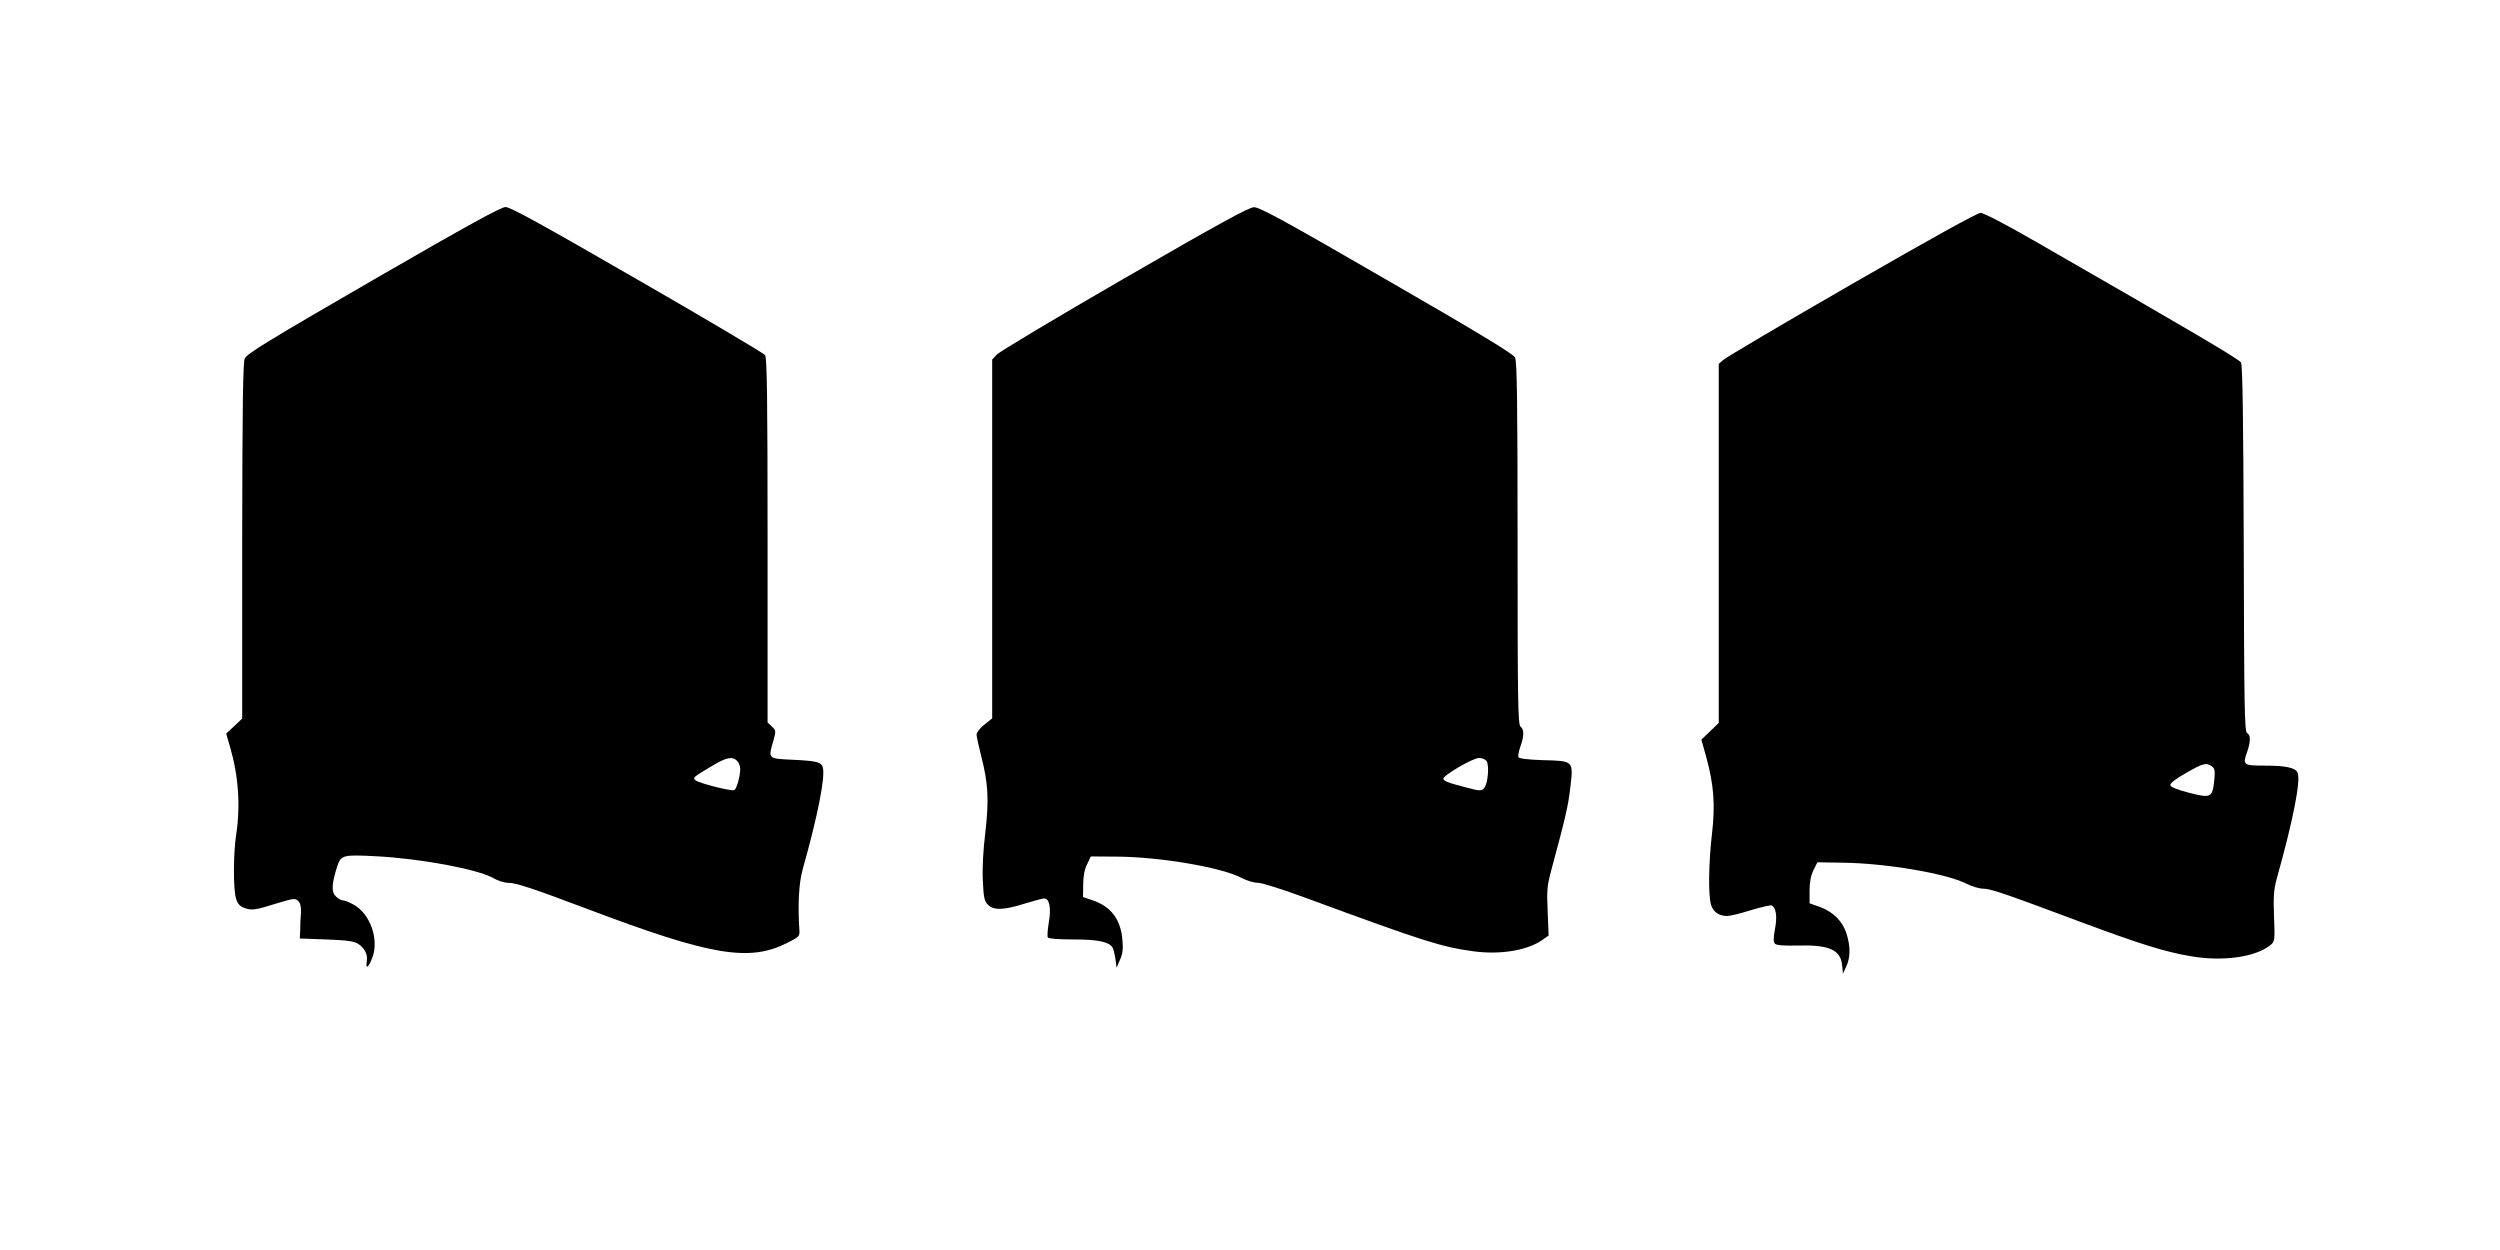 <?xml version="1.0" standalone="no"?>
<!DOCTYPE svg PUBLIC "-//W3C//DTD SVG 20010904//EN"
 "http://www.w3.org/TR/2001/REC-SVG-20010904/DTD/svg10.dtd">
<svg version="1.0" xmlns="http://www.w3.org/2000/svg"
 width="1280pt" height="640pt" viewBox="0 0 1280 640"
 preserveAspectRatio="xMidYMid meet">
<g transform="translate(0,640) scale(0.1,-0.1)"
fill="#000000" stroke="none">
<path d="M1911 4967 c-541 -313 -647 -378 -658 -403 -9 -22 -12 -231 -13 -936
l0 -907 -41 -39 -41 -38 20 -69 c43 -147 54 -300 31 -450 -15 -101 -15 -283 0
-327 9 -28 20 -39 46 -48 36 -12 51 -10 173 28 76 23 85 23 99 9 11 -11 15
-30 14 -59 -2 -24 -4 -63 -4 -88 l-2 -45 135 -5 c107 -4 142 -9 163 -22 35
-23 50 -54 45 -89 -7 -44 8 -35 28 17 36 93 -10 225 -95 272 -21 12 -46 22
-55 22 -9 0 -25 9 -37 21 -23 23 -21 62 7 152 20 59 28 62 198 53 226 -11 525
-67 602 -112 22 -13 56 -24 76 -24 40 0 125 -28 408 -135 630 -238 825 -271
1020 -173 60 30 65 35 63 63 -9 131 -3 245 17 315 76 270 116 470 103 520 -8
28 -28 34 -153 40 -131 6 -128 3 -99 102 12 45 12 49 -9 68 l-22 21 0 932 c0
731 -3 937 -13 949 -6 9 -301 184 -654 387 -494 285 -650 371 -675 371 -25 -1
-194 -94 -677 -373z m1863 -2463 c9 -8 16 -27 16 -42 0 -35 -18 -100 -30 -107
-13 -8 -182 35 -199 50 -15 14 -15 14 94 79 66 39 96 44 119 20z"/>
<path d="M5755 4974 c-346 -200 -640 -376 -652 -390 l-23 -25 0 -919 0 -918
-40 -32 c-22 -17 -40 -40 -40 -51 0 -10 11 -60 24 -111 36 -140 40 -224 21
-389 -11 -89 -16 -182 -13 -246 4 -90 8 -107 27 -126 29 -29 82 -27 189 7 46
14 90 26 98 26 27 0 37 -49 24 -122 -6 -37 -9 -72 -5 -78 4 -6 55 -10 131 -10
126 0 181 -12 200 -41 5 -8 11 -34 15 -59 l6 -45 17 40 c14 30 17 56 13 100
-8 108 -59 175 -157 207 l-45 15 1 64 c0 43 7 79 20 104 l19 40 140 -1 c218
-2 534 -56 632 -109 26 -14 64 -25 84 -25 20 0 131 -35 255 -81 600 -221 683
-247 850 -270 139 -18 276 5 353 60 l30 21 -5 123 c-5 110 -3 132 20 217 73
271 85 323 96 418 16 138 18 136 -141 140 -82 3 -122 8 -125 16 -2 6 2 31 11
55 19 55 19 85 0 101 -13 11 -15 128 -15 939 0 724 -3 931 -13 951 -9 18 -197
132 -657 397 -525 304 -652 373 -680 372 -27 -1 -177 -83 -665 -365z m1855
-2469 c17 -20 8 -121 -12 -141 -13 -14 -22 -14 -79 1 -102 26 -129 36 -129 48
0 18 150 105 181 106 15 1 32 -6 39 -14z"/>
<path d="M9479 4944 c-349 -201 -644 -375 -656 -387 l-23 -20 0 -919 0 -919
-44 -43 -45 -43 25 -89 c39 -144 47 -244 29 -396 -17 -149 -19 -307 -5 -359
11 -38 41 -59 84 -59 13 0 67 13 121 30 53 16 101 27 107 24 22 -14 28 -57 16
-120 -9 -49 -9 -67 0 -76 8 -8 47 -11 116 -9 164 4 221 -22 228 -104 l4 -40
17 37 c21 46 22 99 2 165 -19 64 -68 114 -136 139 l-54 19 0 65 c0 45 7 78 20
105 l20 40 131 -2 c221 -3 530 -55 633 -108 28 -14 66 -25 85 -25 37 0 105
-23 506 -173 296 -110 425 -151 558 -173 162 -28 328 -5 405 56 24 19 25 21
20 147 -4 106 -1 140 15 198 84 301 122 496 106 538 -9 26 -61 37 -166 37
-112 0 -117 3 -93 69 19 55 19 88 0 98 -13 7 -15 132 -17 943 -2 669 -6 940
-14 954 -10 17 -259 164 -1048 617 -156 90 -269 149 -286 149 -16 0 -260 -135
-661 -366z m1846 -2468 c15 -11 17 -22 12 -71 -9 -89 -17 -93 -129 -64 -61 16
-94 29 -96 39 -1 10 27 32 80 62 89 51 104 55 133 34z"/>
</g>
</svg>

